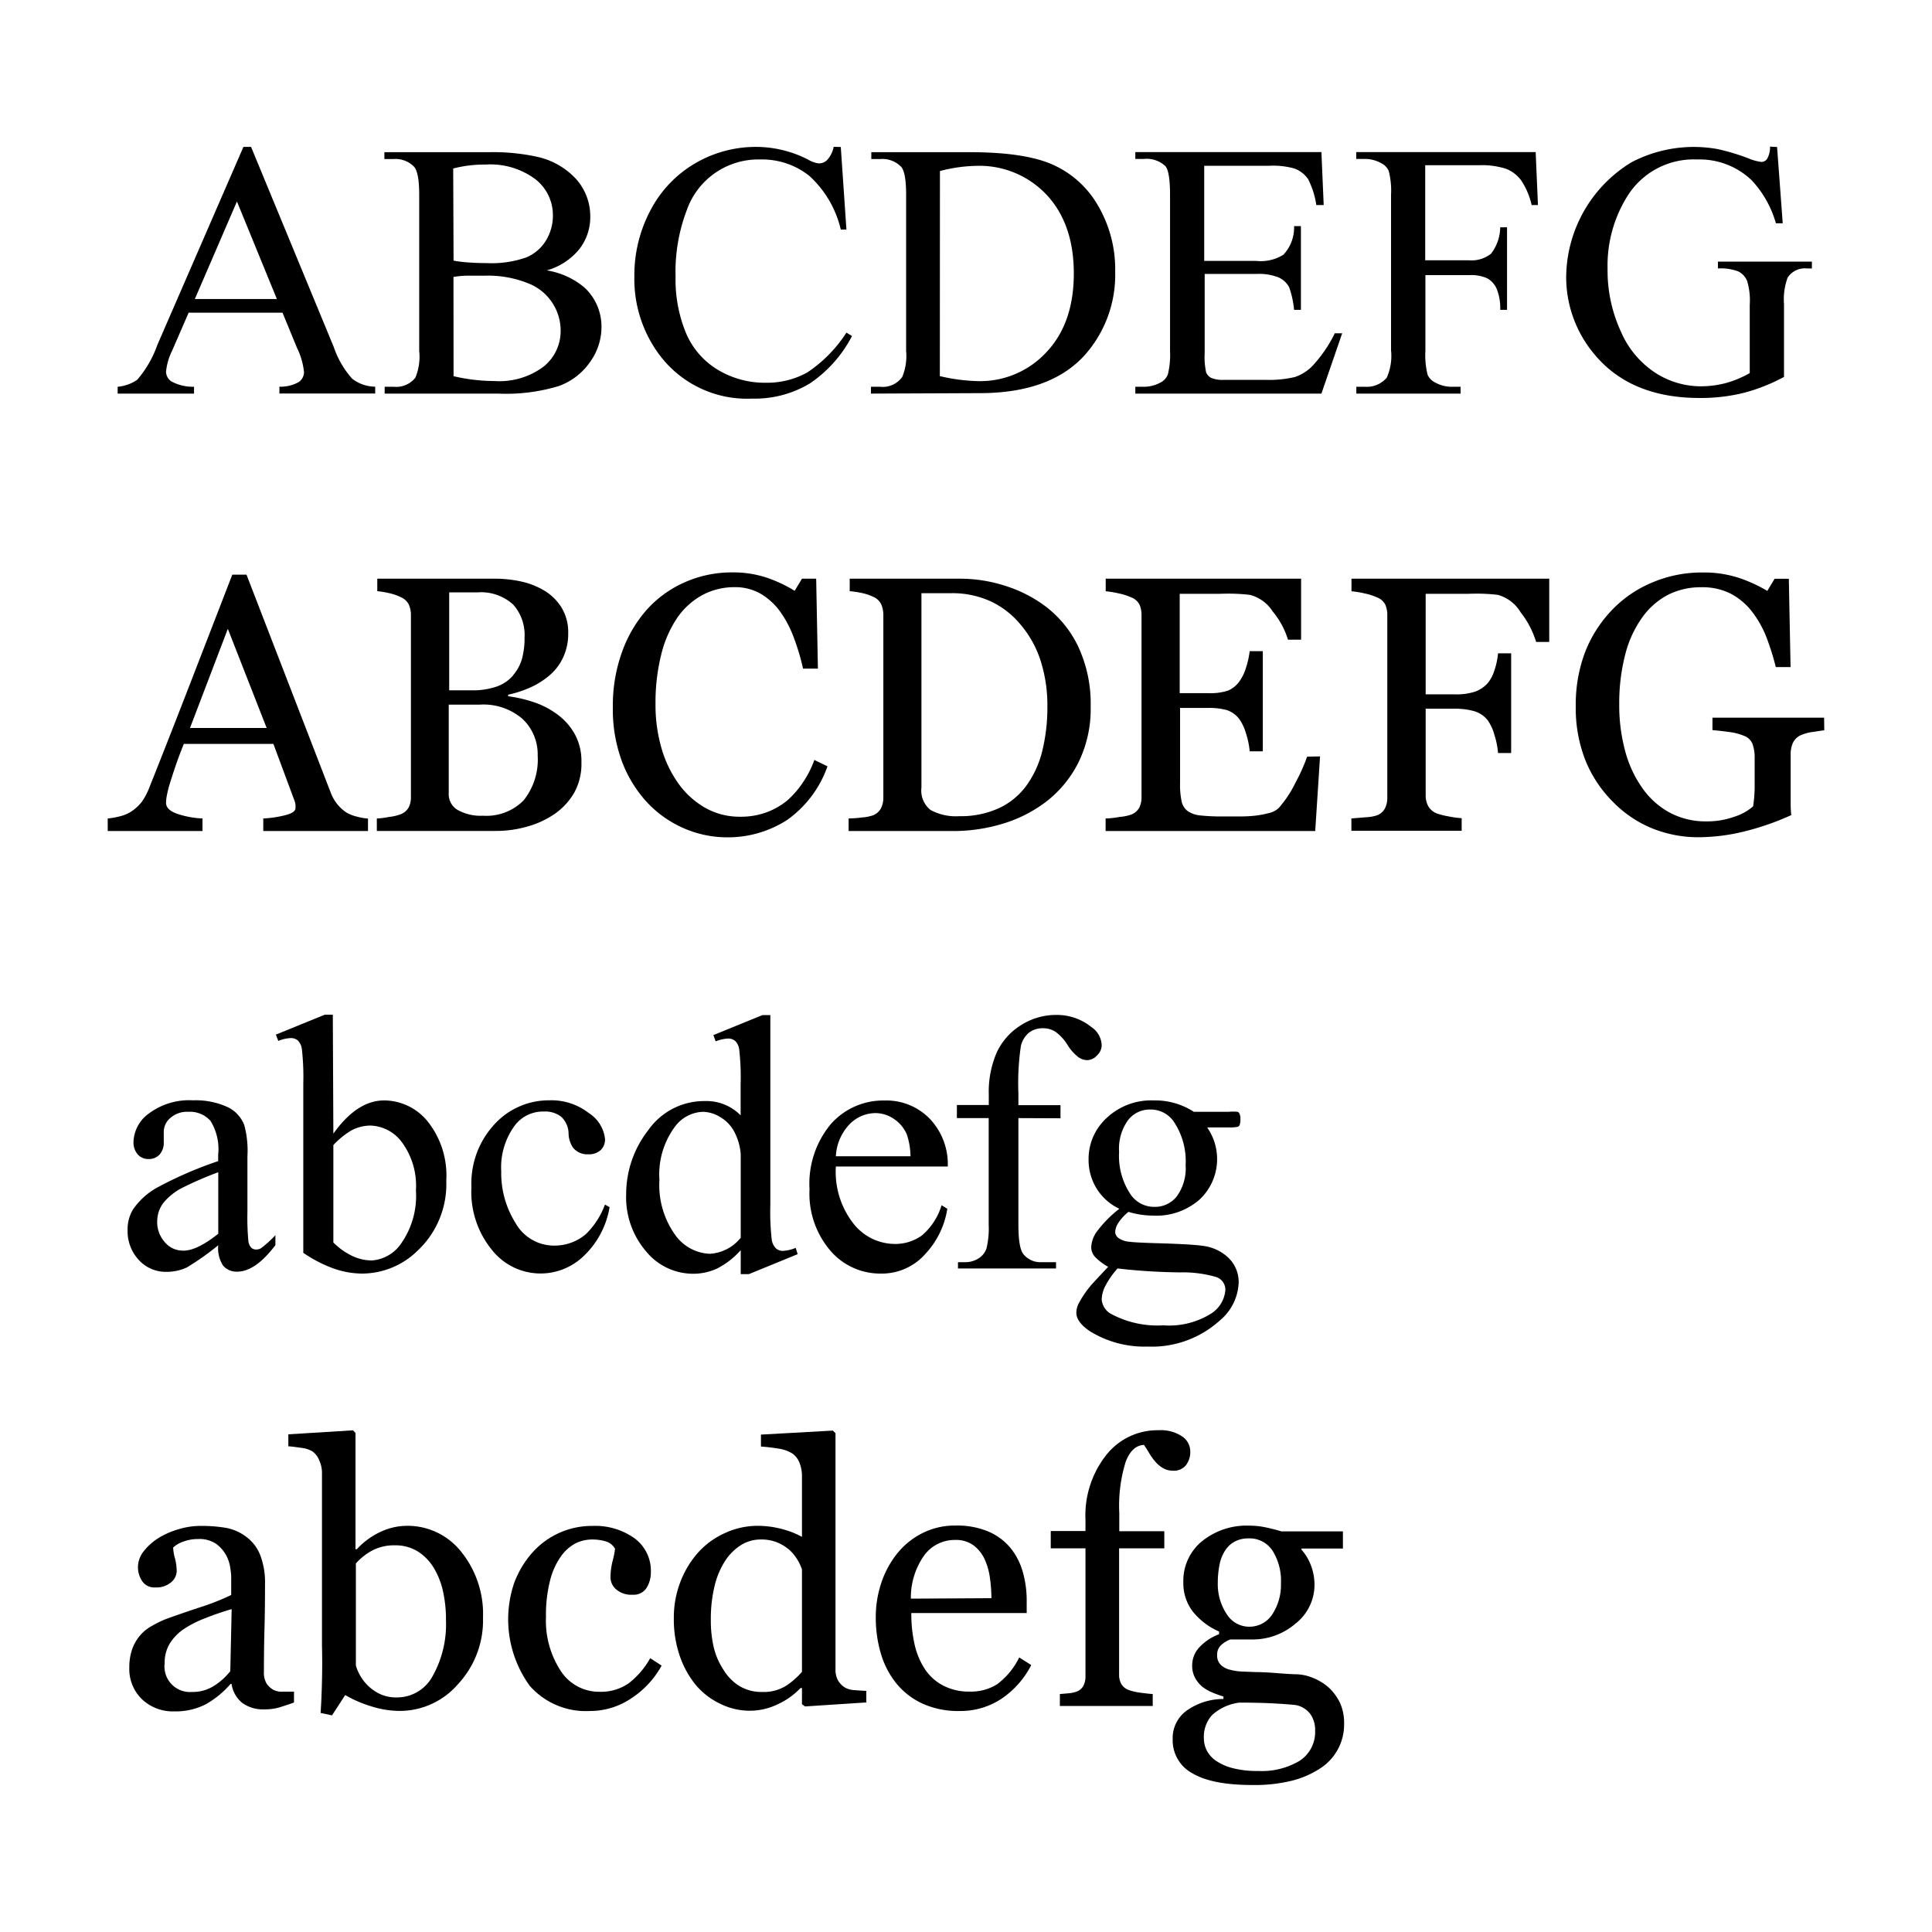 <svg id="Layer_1" data-name="Layer 1" xmlns="http://www.w3.org/2000/svg" width="212" height="212" viewBox="0 0 212 212"><defs><style>.cls-1{fill:#fff;}</style></defs><title>2007-03-19-fig7-1</title><rect class="cls-1" width="212" height="212"/><path d="M31,34.31H20.7L18.88,38.5a6.53,6.53,0,0,0-.66,2.29,1.32,1.32,0,0,0,.58,1.06,5,5,0,0,0,2.49.59v.75H12.91v-.75a4.48,4.48,0,0,0,2.15-.77,12,12,0,0,0,2.21-3.83l9.44-21.72h.84l9.09,22a10,10,0,0,0,2,3.43,4.13,4.13,0,0,0,2.53.88v.75H30.66v-.75a4,4,0,0,0,2.14-.52,1.34,1.34,0,0,0,.56-1.08,7.94,7.94,0,0,0-.78-2.68Zm-.62-1.5L26,22.11l-4.62,10.7Z"/><path d="M60,29.67a8.5,8.5,0,0,1,4.12,1.87A5.83,5.83,0,0,1,66,35.94a6.55,6.55,0,0,1-1.25,3.78,7.13,7.13,0,0,1-3.43,2.64,19.85,19.85,0,0,1-6.65.83H42.21v-.75h1a2.67,2.67,0,0,0,2.37-1A6,6,0,0,0,46,38.5V21.38q0-2.44-.56-3.08a2.86,2.86,0,0,0-2.26-.85h-1v-.75H53.64a22.53,22.53,0,0,1,5.13.47,8.22,8.22,0,0,1,4.46,2.49,6.12,6.12,0,0,1,1.54,4.12,5.71,5.71,0,0,1-1.21,3.57A7.07,7.07,0,0,1,60,29.67ZM49.77,28.6a14.72,14.72,0,0,0,1.65.2q.93.07,2,.07a11.47,11.47,0,0,0,4.29-.61,4.58,4.58,0,0,0,2.2-1.87,5.23,5.23,0,0,0,.76-2.76,5,5,0,0,0-1.89-3.94,8.25,8.25,0,0,0-5.53-1.63,13.36,13.36,0,0,0-3.52.43Zm0,12.68a19.78,19.78,0,0,0,4.48.53,8.1,8.1,0,0,0,5.41-1.59,5,5,0,0,0,1.86-3.94,5.57,5.57,0,0,0-3.61-5.21,11.81,11.81,0,0,0-4.69-.82q-1.21,0-2.07,0a10.7,10.7,0,0,0-1.39.14Z"/><path d="M92.26,16.13l.62,9.06h-.62a11.5,11.5,0,0,0-3.45-5.89,8.31,8.31,0,0,0-5.37-1.8,8.32,8.32,0,0,0-8.09,5.59,19,19,0,0,0-1.22,7.26,15.39,15.39,0,0,0,1.15,6.21,8.61,8.61,0,0,0,3.46,4A10,10,0,0,0,84,42a9.14,9.14,0,0,0,4.55-1.11,15,15,0,0,0,4.33-4.39l.61.37a14,14,0,0,1-4.65,5.22,11.72,11.72,0,0,1-6.32,1.65,12,12,0,0,1-10.21-4.87,13.89,13.89,0,0,1-2.7-8.53,15.17,15.17,0,0,1,1.77-7.27,12.83,12.83,0,0,1,4.87-5.13,13.16,13.16,0,0,1,6.78-1.82,12.52,12.52,0,0,1,5.64,1.39,3.07,3.07,0,0,0,1.17.42,1.29,1.29,0,0,0,.92-.37,3,3,0,0,0,.72-1.45Z"/><path d="M95.57,43.19v-.75h1A2.64,2.64,0,0,0,99,41.37a6,6,0,0,0,.43-2.87V21.38q0-2.46-.55-3.08a2.88,2.88,0,0,0-2.27-.85h-1v-.75h10.81q6,0,9.06,1.35a10.77,10.77,0,0,1,5,4.5,13.84,13.84,0,0,1,1.89,7.27A13.24,13.24,0,0,1,119,39q-3.78,4.14-11.51,4.14Zm7.56-1.92a19.94,19.94,0,0,0,4.17.55,9.9,9.9,0,0,0,7.53-3.18q3-3.18,3-8.63t-3-8.65a10.11,10.11,0,0,0-7.69-3.16,16.65,16.65,0,0,0-4,.57Z"/><path d="M132.14,18.19V28.63h5.69a4.71,4.71,0,0,0,3-.68A4.36,4.36,0,0,0,142,24.81h.75V34H142a10.23,10.23,0,0,0-.54-2.48,2.43,2.43,0,0,0-1.14-1.07,5.8,5.8,0,0,0-2.44-.39h-5.69v8.67a8.06,8.06,0,0,0,.16,2.13,1.22,1.22,0,0,0,.54.6,3.31,3.31,0,0,0,1.48.22h4.47a12.25,12.25,0,0,0,3.25-.31A4.85,4.85,0,0,0,144,40.17a14.81,14.81,0,0,0,2.47-3.6h.81L145,43.19H124.58v-.75h.94a3.76,3.76,0,0,0,1.79-.45,1.64,1.64,0,0,0,.85-.94,9.11,9.11,0,0,0,.23-2.55V21.38q0-2.55-.51-3.15a3,3,0,0,0-2.36-.79h-.94v-.75H145l.25,5.81h-.81a9.09,9.09,0,0,0-.9-2.84A3.09,3.09,0,0,0,142,18.48a8.72,8.72,0,0,0-2.72-.29Z"/><path d="M156.39,18.13V28.56h4.81a3.4,3.4,0,0,0,2.42-.73,4.85,4.85,0,0,0,1-2.89h.75V34h-.75a5.62,5.62,0,0,0-.4-2.34,2.49,2.49,0,0,0-1-1.11,4.32,4.32,0,0,0-2-.36h-4.81V38.5a8.66,8.66,0,0,0,.25,2.64,1.73,1.73,0,0,0,.82.83,3.69,3.69,0,0,0,1.79.47h1v.75H148.83v-.75h.94a2.86,2.86,0,0,0,2.4-1,5.84,5.84,0,0,0,.47-3V21.38a8.61,8.61,0,0,0-.26-2.64,1.75,1.75,0,0,0-.81-.83,3.69,3.69,0,0,0-1.81-.47h-.94v-.75h19.69l.25,5.81h-.69a8.09,8.09,0,0,0-1.16-2.72,3.82,3.82,0,0,0-1.65-1.26,8.84,8.84,0,0,0-3-.39Z"/><path d="M195,16.13l.62,8.37h-.75a11.46,11.46,0,0,0-2.65-4.71,8.26,8.26,0,0,0-6-2.29,8.56,8.56,0,0,0-7.63,4,14.35,14.35,0,0,0-2.19,8,16,16,0,0,0,1.46,6.88,10.23,10.23,0,0,0,3.83,4.56,9.23,9.23,0,0,0,4.87,1.45,11,11,0,0,0,2.83-.36A11.38,11.38,0,0,0,192,40.94v-7.5a7.28,7.28,0,0,0-.3-2.65,2.07,2.07,0,0,0-.94-1,5.4,5.4,0,0,0-2.25-.33v-.75h10.31v.75h-.5a2.26,2.26,0,0,0-2.16,1,6.88,6.88,0,0,0-.4,2.9v8a19.92,19.92,0,0,1-4.42,1.75,19.56,19.56,0,0,1-4.85.56q-7.65,0-11.63-4.91a13.12,13.12,0,0,1-3-8.49A14.88,14.88,0,0,1,179,17.82a14.72,14.72,0,0,1,9.48-1.46,23.9,23.9,0,0,1,3.34,1,5.34,5.34,0,0,0,1.46.41.78.78,0,0,0,.63-.34,2.63,2.63,0,0,0,.32-1.34Z"/><path d="M40.38,91.19H28.89V89.81a11.92,11.92,0,0,0,2.53-.39q1-.29,1-.72a3,3,0,0,0,0-.43,2.05,2.05,0,0,0-.12-.45L30,81.63H20.17Q19.62,83,19.28,84t-.61,1.87a13,13,0,0,0-.35,1.36,5,5,0,0,0-.1.86q0,.78,1.23,1.21a9.92,9.92,0,0,0,2.77.51v1.38H11.82V89.81a8.11,8.11,0,0,0,1.27-.22,4.11,4.11,0,0,0,1.25-.5A4.94,4.94,0,0,0,15.55,88a7.27,7.27,0,0,0,.84-1.59Q18.48,81.17,21,74.66l4.49-11.6h1.56L36.3,87A4.68,4.68,0,0,0,37,88.23a4.55,4.55,0,0,0,1,.92,4.29,4.29,0,0,0,1.17.46,6,6,0,0,0,1.21.21ZM29.26,79.88,25,69,20.85,79.88Z"/><path d="M61,78.28a6.78,6.78,0,0,1,2,2.15,6.14,6.14,0,0,1,.8,3.22A6.51,6.51,0,0,1,63,87a7.25,7.25,0,0,1-2.18,2.34,10,10,0,0,1-3,1.37,12.39,12.39,0,0,1-3.41.47H41.35V89.81q.47,0,1.36-.17a5.13,5.13,0,0,0,1.28-.3,1.75,1.75,0,0,0,.85-.73,2.44,2.44,0,0,0,.25-1.18V67.51a2.83,2.83,0,0,0-.23-1.17,1.72,1.72,0,0,0-.9-.82,5.69,5.69,0,0,0-1.33-.45,10,10,0,0,0-1.23-.2V63.5H54.25a13.54,13.54,0,0,1,2.85.29,8.52,8.52,0,0,1,2.6,1,5.63,5.63,0,0,1,1.9,1.85,5.19,5.19,0,0,1,.75,2.84,6.13,6.13,0,0,1-.53,2.6,5.7,5.7,0,0,1-1.49,2,8.67,8.67,0,0,1-2.06,1.32,12.07,12.07,0,0,1-2.51.83v.17a14.77,14.77,0,0,1,2.66.6A9.23,9.23,0,0,1,61,78.28Zm-4.72-4.16a4.81,4.81,0,0,0,1-1.83,8.73,8.73,0,0,0,.28-2.36,5,5,0,0,0-1.24-3.58A5.22,5.22,0,0,0,52.43,65l-1.56,0-1.58,0V75.75h2.47a8.06,8.06,0,0,0,2.73-.41A4.24,4.24,0,0,0,56.31,74.11ZM59,82.9a5.32,5.32,0,0,0-1.65-4,6.55,6.55,0,0,0-4.71-1.58q-1.25,0-2.11,0l-1.29,0v9.72a2,2,0,0,0,1,1.85,5.21,5.21,0,0,0,2.77.62,5.71,5.71,0,0,0,4.45-1.69A7.16,7.16,0,0,0,59,82.9Z"/><path d="M79.77,91.88a11.89,11.89,0,0,1-4.75-1,12.17,12.17,0,0,1-4-2.82,13.73,13.73,0,0,1-2.77-4.5,16.39,16.39,0,0,1-1-6,17.19,17.19,0,0,1,1-6A14.18,14.18,0,0,1,71,66.87a12.28,12.28,0,0,1,4.19-3,12.71,12.71,0,0,1,5.16-1.06,11.73,11.73,0,0,1,3.7.55,15.22,15.22,0,0,1,3.15,1.47L88,63.5h1.56l.19,9.87H88.12a24.23,24.23,0,0,0-.93-3.17,12.33,12.33,0,0,0-1.45-2.9,7.09,7.09,0,0,0-2.21-2.11,5.59,5.59,0,0,0-2.92-.76,7.43,7.43,0,0,0-3.49.84,8,8,0,0,0-2.79,2.5,12.4,12.4,0,0,0-1.76,4,21.8,21.8,0,0,0-.64,5.48,17,17,0,0,0,.67,4.9,12.71,12.71,0,0,0,1.91,3.92,9.26,9.26,0,0,0,2.94,2.61,7.7,7.7,0,0,0,3.8.94,8.12,8.12,0,0,0,2.9-.5,7.75,7.75,0,0,0,2.29-1.33,10.3,10.3,0,0,0,1.71-2,10.9,10.9,0,0,0,1.21-2.4l1.44.7a12.12,12.12,0,0,1-4.45,5.9A12,12,0,0,1,79.77,91.88Z"/><path d="M119.68,77.51a13.32,13.32,0,0,1-1.33,6.13,12.53,12.53,0,0,1-3.45,4.25,15,15,0,0,1-4.81,2.48,18.68,18.68,0,0,1-5.52.82H93.12V89.81a13.12,13.12,0,0,0,1.48-.11,4.71,4.71,0,0,0,1.21-.24,1.68,1.68,0,0,0,.85-.75,2.53,2.53,0,0,0,.27-1.2v-20a3,3,0,0,0-.23-1.19,1.7,1.7,0,0,0-.9-.84,5.5,5.5,0,0,0-1.33-.43,11.36,11.36,0,0,0-1.23-.18V63.5h12.1a16.11,16.11,0,0,1,4.92.77,14.68,14.68,0,0,1,4.21,2.08,12,12,0,0,1,3.82,4.55A14.79,14.79,0,0,1,119.68,77.51Zm-4.75,0a16.06,16.06,0,0,0-.74-5A11.58,11.58,0,0,0,112,68.55,9.52,9.52,0,0,0,108.74,66a10.12,10.12,0,0,0-4.34-.91l-1.8,0-1.49,0V86.43a2.72,2.72,0,0,0,1,2.45,5.83,5.83,0,0,0,3.17.68,10,10,0,0,0,4.31-.87,7.79,7.79,0,0,0,3-2.43,10.88,10.88,0,0,0,1.76-3.78A20,20,0,0,0,114.93,77.5Z"/><path d="M144.85,83l-.53,8.19h-23V89.81q.58,0,1.56-.17a5.22,5.22,0,0,0,1.27-.26,1.78,1.78,0,0,0,.87-.76,2.57,2.57,0,0,0,.24-1.19V67.51a2.87,2.87,0,0,0-.21-1.14,1.66,1.66,0,0,0-.9-.81,6.67,6.67,0,0,0-1.41-.45,10.74,10.74,0,0,0-1.41-.23V63.5h21.44v6.69h-1.44a8.86,8.86,0,0,0-1.69-3.11,4.17,4.17,0,0,0-2.47-1.8q-.61-.08-1.45-.12t-1.91,0h-4.36V76.06h3.13a6.21,6.21,0,0,0,2.2-.29,3,3,0,0,0,1.22-1,5.08,5.08,0,0,0,.73-1.52,9.62,9.62,0,0,0,.4-1.8h1.44V82.44h-1.44a8.81,8.81,0,0,0-.42-2,5.12,5.12,0,0,0-.71-1.52,2.82,2.82,0,0,0-1.38-1,7.24,7.24,0,0,0-2-.24h-3.13v8.25a8.59,8.59,0,0,0,.17,2,1.81,1.81,0,0,0,.68,1.08,2.89,2.89,0,0,0,1.38.47,21.91,21.91,0,0,0,2.49.11h1.69a16.57,16.57,0,0,0,1.77-.08,10.34,10.34,0,0,0,1.52-.28,2.33,2.33,0,0,0,1.12-.56,12.52,12.52,0,0,0,1.87-2.84,19.21,19.21,0,0,0,1.25-2.8Z"/><path d="M170,70.44h-1.44a9.87,9.87,0,0,0-1.7-3.25,4.22,4.22,0,0,0-2.48-1.91q-.6-.08-1.43-.12t-1.88,0h-4.63V76.19h3.19a6.61,6.61,0,0,0,2.25-.3,3.49,3.49,0,0,0,1.37-.93,4,4,0,0,0,.71-1.33,8,8,0,0,0,.42-1.94h1.44V82.63h-1.44a8.67,8.67,0,0,0-.4-2,5.1,5.1,0,0,0-.73-1.59,2.94,2.94,0,0,0-1.48-1,7.56,7.56,0,0,0-2.14-.27h-3.19v9.5a2.49,2.49,0,0,0,.26,1.15,1.86,1.86,0,0,0,.91.82,7,7,0,0,0,1.28.33,10.38,10.38,0,0,0,1.5.21v1.38H148.29V89.81l1.56-.13a4.62,4.62,0,0,0,1.27-.22,1.67,1.67,0,0,0,.85-.75,2.54,2.54,0,0,0,.26-1.2v-20a2.87,2.87,0,0,0-.21-1.14,1.66,1.66,0,0,0-.9-.81,6.67,6.67,0,0,0-1.41-.45,10.74,10.74,0,0,0-1.41-.23V63.5H170Z"/><path d="M200.18,80.13l-1.29.19a4.91,4.91,0,0,0-1.3.36,1.73,1.73,0,0,0-.85.83,3,3,0,0,0-.25,1.26v2.15q0,2.35,0,3.17t.07,1.35a29.33,29.33,0,0,1-5.17,1.8,21.35,21.35,0,0,1-5.05.63,13.47,13.47,0,0,1-5.11-1A12.76,12.76,0,0,1,177,88,13.67,13.67,0,0,1,174,83.51a15.57,15.57,0,0,1-1.09-6,16.28,16.28,0,0,1,1-5.89,14,14,0,0,1,3-4.71,13,13,0,0,1,4.41-3,13.89,13.89,0,0,1,5.48-1.09,12.34,12.34,0,0,1,4.07.61,16.43,16.43,0,0,1,3.06,1.41l.8-1.33h1.56l.19,9.69h-1.62a28.23,28.23,0,0,0-1-3.2,11.29,11.29,0,0,0-1.56-2.82,7.24,7.24,0,0,0-2.32-2,6.79,6.79,0,0,0-3.28-.74,7.91,7.91,0,0,0-3.71.85,8.1,8.1,0,0,0-2.84,2.54,12.07,12.07,0,0,0-1.83,4.06,21.34,21.34,0,0,0-.64,5.44,19.11,19.11,0,0,0,.63,5,12.64,12.64,0,0,0,1.84,4.05,8.79,8.79,0,0,0,3,2.75,8.32,8.32,0,0,0,4.1,1,8.82,8.82,0,0,0,3.12-.53,5.67,5.67,0,0,0,2-1.12,14.55,14.55,0,0,0,.17-2.05q0-1,0-1.76V83.14a4.38,4.38,0,0,0-.22-1.46,1.56,1.56,0,0,0-.93-.93,6.34,6.34,0,0,0-1.75-.44q-1.1-.15-1.73-.19V78.75h12.25Z"/><path d="M23.95,136.64a29.49,29.49,0,0,1-3.45,2.44,5.3,5.3,0,0,1-2.24.48,4,4,0,0,1-3-1.27A4.64,4.64,0,0,1,14,135a4.23,4.23,0,0,1,.58-2.26,7.74,7.74,0,0,1,2.78-2.49,43.31,43.31,0,0,1,6.58-2.84v-.7A5.87,5.87,0,0,0,23.1,123a3,3,0,0,0-2.45-1,2.75,2.75,0,0,0-1.94.66,2,2,0,0,0-.74,1.52l0,1.13a1.94,1.94,0,0,1-.46,1.38,1.58,1.58,0,0,1-1.21.49,1.52,1.52,0,0,1-1.19-.51,2,2,0,0,1-.46-1.4,4,4,0,0,1,1.72-3.11,7.38,7.38,0,0,1,4.82-1.42,8.38,8.38,0,0,1,3.91.8,3.69,3.69,0,0,1,1.7,1.9,10.68,10.68,0,0,1,.35,3.44V133a27.74,27.74,0,0,0,.1,3.14,1.31,1.31,0,0,0,.32.77.76.76,0,0,0,.52.2,1.06,1.06,0,0,0,.55-.14,12.15,12.15,0,0,0,1.58-1.43v1.09q-2.2,2.91-4.2,2.91a1.93,1.93,0,0,1-1.53-.65A3.44,3.44,0,0,1,23.95,136.64Zm0-1.26v-6.75a39,39,0,0,0-3.81,1.64A6.58,6.58,0,0,0,17.92,132a3.42,3.42,0,0,0-.67,2,3.29,3.29,0,0,0,.84,2.31,2.56,2.56,0,0,0,1.94.92Q21.52,137.31,23.95,135.38Z"/><path d="M36.58,124.4q2.59-3.65,5.59-3.65a6.18,6.18,0,0,1,4.8,2.36,9.51,9.51,0,0,1,2,6.45,10,10,0,0,1-3.16,7.69,8.72,8.72,0,0,1-6.06,2.5,9.51,9.51,0,0,1-3.18-.57,14.51,14.51,0,0,1-3.29-1.71V118.94a27.46,27.46,0,0,0-.15-3.78,1.66,1.66,0,0,0-.46-1,1.18,1.18,0,0,0-.77-.25,4,4,0,0,0-1.36.31l-.27-.69,5.37-2.19h.88Zm0,1.25v10.69a7.51,7.51,0,0,0,2.06,1.47,5.07,5.07,0,0,0,2.17.5,4.27,4.27,0,0,0,3.3-2,9.05,9.05,0,0,0,1.53-5.68,8.06,8.06,0,0,0-1.53-5.28,4.46,4.46,0,0,0-3.48-1.84,4.51,4.51,0,0,0-2.07.53A9,9,0,0,0,36.58,125.65Z"/><path d="M66.89,132.46A9.54,9.54,0,0,1,64,137.87a6.8,6.8,0,0,1-10-.69,10.06,10.06,0,0,1-2.27-6.93,9.54,9.54,0,0,1,2.52-6.87,8.06,8.06,0,0,1,6-2.64,6.66,6.66,0,0,1,4.35,1.39A3.85,3.85,0,0,1,66.39,125a1.58,1.58,0,0,1-.48,1.2,1.87,1.87,0,0,1-1.34.46,2,2,0,0,1-1.71-.75,2.89,2.89,0,0,1-.47-1.58,2.59,2.59,0,0,0-.79-1.77,2.82,2.82,0,0,0-1.9-.59,3.88,3.88,0,0,0-3.15,1.45A7.74,7.74,0,0,0,55,128.54a10.32,10.32,0,0,0,1.58,5.68,4.84,4.84,0,0,0,4.26,2.46,5.28,5.28,0,0,0,3.45-1.26,8.7,8.7,0,0,0,2.09-3.24Z"/><path d="M81.28,137.18a8.82,8.82,0,0,1-2.56,2,6.25,6.25,0,0,1-2.7.59,6.67,6.67,0,0,1-5.12-2.45,9.11,9.11,0,0,1-2.19-6.3,11.4,11.4,0,0,1,2.42-7,7.49,7.49,0,0,1,6.23-3.2,5.24,5.24,0,0,1,3.91,1.57v-3.39a27.17,27.17,0,0,0-.15-3.79,1.64,1.64,0,0,0-.46-1,1.2,1.2,0,0,0-.78-.25,4.15,4.15,0,0,0-1.35.31l-.25-.69,5.37-2.19h.88v20.81a27,27,0,0,0,.15,3.79,1.68,1.68,0,0,0,.47,1,1.14,1.14,0,0,0,.75.27,4.27,4.27,0,0,0,1.41-.33l.22.69-5.35,2.19h-.9Zm0-1.37v-9.16a6.31,6.31,0,0,0-.7-2.45A4.06,4.06,0,0,0,79,122.56a3.74,3.74,0,0,0-1.87-.56,4,4,0,0,0-3,1.54,8.79,8.79,0,0,0-1.77,5.94,9.36,9.36,0,0,0,1.71,6,4.89,4.89,0,0,0,3.81,2.1A4.69,4.69,0,0,0,81.28,135.82Z"/><path d="M91.72,128a9.22,9.22,0,0,0,1.91,6.24,5.81,5.81,0,0,0,4.54,2.26,5,5,0,0,0,3-.94,7,7,0,0,0,2.15-3.31l.63.39a9.33,9.33,0,0,1-2.38,4.92,6.36,6.36,0,0,1-4.94,2.19,7.2,7.2,0,0,1-5.51-2.51,9.63,9.63,0,0,1-2.29-6.75,10.22,10.22,0,0,1,2.35-7.16,7.67,7.67,0,0,1,5.9-2.57,6.62,6.62,0,0,1,4.94,2A7.22,7.22,0,0,1,104,128Zm0-1.12h8.19a7.73,7.73,0,0,0-.41-2.41,3.87,3.87,0,0,0-1.44-1.71,3.61,3.61,0,0,0-2-.62,4,4,0,0,0-2.87,1.26A5.47,5.47,0,0,0,91.72,126.87Z"/><path d="M111.75,122.69v11.69q0,2.56.55,3.24a2.39,2.39,0,0,0,1.95.88h1.63v.69H105.12v-.69h.8a2.66,2.66,0,0,0,1.43-.4,2.07,2.07,0,0,0,.89-1.08,9.25,9.25,0,0,0,.25-2.64V122.69H105v-1.44h3.5v-1.18a10.79,10.79,0,0,1,.86-4.55,7,7,0,0,1,2.63-3,7.16,7.16,0,0,1,4-1.15,6,6,0,0,1,3.77,1.33,2.51,2.51,0,0,1,1.13,2,1.57,1.57,0,0,1-.51,1.11,1.51,1.51,0,0,1-1.09.52,1.76,1.76,0,0,1-.95-.32,5.11,5.11,0,0,1-1.22-1.38,4.91,4.91,0,0,0-1.33-1.43,2.53,2.53,0,0,0-1.35-.37,2.43,2.43,0,0,0-1.52.48,2.68,2.68,0,0,0-.9,1.48,28,28,0,0,0-.27,5.19v1.29h4.62v1.44Z"/><path d="M122.83,132.64a5.89,5.89,0,0,1-2.51-2.24,6,6,0,0,1-.87-3.17,6.1,6.1,0,0,1,2-4.57,7.11,7.11,0,0,1,5.12-1.91A7.8,7.8,0,0,1,131,122h3.79a5,5,0,0,1,1,0,.34.34,0,0,1,.2.17,1.19,1.19,0,0,1,.12.62,1.69,1.69,0,0,1-.1.7.41.41,0,0,1-.21.16,4.5,4.5,0,0,1-1,.06h-2.34a6.08,6.08,0,0,1-.81,7.9,7.19,7.19,0,0,1-5.12,1.78,9.49,9.49,0,0,1-2.7-.41,5.06,5.06,0,0,0-1.16,1.28,2,2,0,0,0-.3.93.88.88,0,0,0,.32.63,2.4,2.4,0,0,0,1.26.44q.55.08,2.74.15,4,.11,5.23.29a4.93,4.93,0,0,1,2.91,1.35,3.69,3.69,0,0,1,1.09,2.7,5.68,5.68,0,0,1-2.07,4.15,11.11,11.11,0,0,1-7.93,2.86,11.34,11.34,0,0,1-6.35-1.7q-1.46-1-1.46-2a2.27,2.27,0,0,1,.21-.94,10.86,10.86,0,0,1,1.33-2q.13-.18,1.95-2.11a6.16,6.16,0,0,1-1.44-1.09,1.6,1.6,0,0,1-.42-1.09,3.22,3.22,0,0,1,.56-1.61A12.85,12.85,0,0,1,122.83,132.64Zm-.2,6.55a9.49,9.49,0,0,0-1.3,1.84,3.46,3.46,0,0,0-.44,1.57,2,2,0,0,0,1.13,1.63,10.75,10.75,0,0,0,5.62,1.2,8.69,8.69,0,0,0,5.16-1.23,3.39,3.39,0,0,0,1.66-2.63,1.47,1.47,0,0,0-1-1.44,13.19,13.19,0,0,0-4-.51A66.72,66.72,0,0,1,122.62,139.19Zm3.57-17.44a3,3,0,0,0-2.4,1.14,5.34,5.34,0,0,0-1,3.51,7.56,7.56,0,0,0,1.32,4.75,3.12,3.12,0,0,0,2.56,1.28,3.05,3.05,0,0,0,2.42-1.11,5.25,5.25,0,0,0,1-3.47,7.77,7.77,0,0,0-1.34-4.83A3.07,3.07,0,0,0,126.19,121.75Z"/><path d="M32.26,186.82q-.93.33-1.63.54a5.64,5.64,0,0,1-1.59.21,3.9,3.9,0,0,1-2.46-.71,3.28,3.28,0,0,1-1.17-2.08H25.3A10.21,10.21,0,0,1,22.6,187a7.18,7.18,0,0,1-3.48.79,4.9,4.9,0,0,1-3.54-1.33,4.61,4.61,0,0,1-1.39-3.48,6,6,0,0,1,.31-2,4.77,4.77,0,0,1,.93-1.59,4.68,4.68,0,0,1,1.28-1,11.3,11.3,0,0,1,1.5-.73q.88-.33,3.55-1.23a26.41,26.41,0,0,0,3.61-1.41V173a8.23,8.23,0,0,0-.11-1,4,4,0,0,0-.45-1.35,3.85,3.85,0,0,0-1.09-1.24,3.27,3.27,0,0,0-2-.53,4.49,4.49,0,0,0-1.65.3,3,3,0,0,0-1.07.63A5.15,5.15,0,0,0,19.2,171a5.79,5.79,0,0,1,.19,1.39,1.65,1.65,0,0,1-.62,1.24,2.48,2.48,0,0,1-1.72.56,1.61,1.61,0,0,1-1.45-.69,2.74,2.74,0,0,1-.46-1.56,2.78,2.78,0,0,1,.63-1.72,6.37,6.37,0,0,1,1.65-1.47,8.93,8.93,0,0,1,2.12-.93,8.32,8.32,0,0,1,2.44-.38,16.06,16.06,0,0,1,2.86.22,5.26,5.26,0,0,1,2.21,1,4.5,4.5,0,0,1,1.51,2,8.33,8.33,0,0,1,.52,3.18q0,2.78-.06,4.93t-.06,4.7a2.35,2.35,0,0,0,.26,1.21,2.12,2.12,0,0,0,.81.76,2,2,0,0,0,.93.19l1.3,0Zm-6.84-10.25q-1.66.49-2.91,1a11.82,11.82,0,0,0-2.33,1.18,5.31,5.31,0,0,0-1.54,1.58,4,4,0,0,0-.57,2.17,2.8,2.8,0,0,0,3,3.16,4.37,4.37,0,0,0,2.43-.68,7.1,7.1,0,0,0,1.77-1.6Z"/><path d="M53,177.54a10.25,10.25,0,0,1-2.74,7.26,8.45,8.45,0,0,1-6.36,2.94,10.32,10.32,0,0,1-3.12-.49A13.27,13.27,0,0,1,37.88,186l-1.45,2.23-1.25-.27q.1-1.44.15-3.47t0-3.92v-19a3.18,3.18,0,0,0-.3-1.32,2.12,2.12,0,0,0-.77-1,3.06,3.06,0,0,0-1.23-.38q-.86-.13-1.39-.17v-1.31l7.1-.44.27.29V170l.14,0a8.3,8.3,0,0,1,2.65-1.93,6.89,6.89,0,0,1,2.83-.64,7.49,7.49,0,0,1,5.94,2.8A10.88,10.88,0,0,1,53,177.54Zm-4.06.11a14.38,14.38,0,0,0-.31-2.94,8.4,8.4,0,0,0-1-2.61,5.46,5.46,0,0,0-1.74-1.83,4.64,4.64,0,0,0-2.59-.7,5.12,5.12,0,0,0-2.4.54,6.57,6.57,0,0,0-1.85,1.45v11.19a4.73,4.73,0,0,0,.46,1.09,4.91,4.91,0,0,0,2.26,2.08,4.36,4.36,0,0,0,1.82.34,4.43,4.43,0,0,0,3.86-2.3A11.62,11.62,0,0,0,48.93,177.65Z"/><path d="M64.72,187.75A8.2,8.2,0,0,1,58.14,185a12.43,12.43,0,0,1-1.74-11.24,10.49,10.49,0,0,1,1.86-3.21A8.74,8.74,0,0,1,65,167.44a7.43,7.43,0,0,1,4.63,1.36,4.42,4.42,0,0,1,1.79,3.71,3.22,3.22,0,0,1-.47,1.73,1.68,1.68,0,0,1-1.54.75,2.54,2.54,0,0,1-1.79-.58,1.74,1.74,0,0,1-.63-1.31,7.34,7.34,0,0,1,.23-1.8,9.94,9.94,0,0,0,.27-1.35,1.73,1.73,0,0,0-1-.81,5.3,5.3,0,0,0-1.5-.21,4.18,4.18,0,0,0-1.79.4,4.61,4.61,0,0,0-1.66,1.47,7.86,7.86,0,0,0-1.18,2.63,15.24,15.24,0,0,0-.45,4,10.05,10.05,0,0,0,1.62,5.92,5,5,0,0,0,4.25,2.29,5.32,5.32,0,0,0,3.19-.92,9,9,0,0,0,2.38-2.77l1.25.82a10.09,10.09,0,0,1-3.42,3.65A8.07,8.07,0,0,1,64.72,187.75Z"/><path d="M95.06,186.81l-6.73.44L88,187v-1.77l-.16,0A8,8,0,0,1,85.36,187a7,7,0,0,1-3.08.72,7.31,7.31,0,0,1-3.18-.73A8,8,0,0,1,76.44,185a10.15,10.15,0,0,1-1.83-3.24,12.35,12.35,0,0,1-.67-4.18,10.9,10.9,0,0,1,.72-4,10.46,10.46,0,0,1,2-3.28,8.8,8.8,0,0,1,2.92-2.09,8.52,8.52,0,0,1,3.53-.78,10.4,10.4,0,0,1,2.65.34,9.49,9.49,0,0,1,2.24.87V162a3.92,3.92,0,0,0-.27-1.49,2.27,2.27,0,0,0-.76-1,3.83,3.83,0,0,0-1.47-.54,19.82,19.82,0,0,0-2-.24v-1.31l7.89-.44.29.29v25.93a2.38,2.38,0,0,0,.26,1.16,2.27,2.27,0,0,0,.77.81,2.38,2.38,0,0,0,1.07.29q.7.06,1.28.08ZM88,183.45V172.22a5.08,5.08,0,0,0-.51-1.09,4.88,4.88,0,0,0-.88-1.07,5,5,0,0,0-1.33-.81,4.59,4.59,0,0,0-1.78-.32,4.08,4.08,0,0,0-2.17.6,5.77,5.77,0,0,0-1.75,1.73A8.88,8.88,0,0,0,78.42,174a15.32,15.32,0,0,0-.42,3.72,13,13,0,0,0,.31,3,7.8,7.8,0,0,0,1.06,2.48A5.42,5.42,0,0,0,81.12,185a4.73,4.73,0,0,0,2.54.66,4.62,4.62,0,0,0,2.6-.68A8.38,8.38,0,0,0,88,183.45Z"/><path d="M113.16,182.71a9.85,9.85,0,0,1-3.23,3.67,8.13,8.13,0,0,1-4.66,1.37,9.44,9.44,0,0,1-4.06-.82,8,8,0,0,1-2.87-2.23,9.45,9.45,0,0,1-1.69-3.28,13.89,13.89,0,0,1-.55-4,11.73,11.73,0,0,1,.59-3.68,10.38,10.38,0,0,1,1.74-3.25,8.42,8.42,0,0,1,2.75-2.24,7.9,7.9,0,0,1,3.68-.85,8.83,8.83,0,0,1,3.6.66,6.41,6.41,0,0,1,2.43,1.81,7.27,7.27,0,0,1,1.33,2.58,11.36,11.36,0,0,1,.44,3.22V177H100a15.25,15.25,0,0,0,.36,3.45,8.27,8.27,0,0,0,1.14,2.72,5.43,5.43,0,0,0,2,1.79,6.1,6.1,0,0,0,2.92.66,5.37,5.37,0,0,0,3-.81,8.06,8.06,0,0,0,2.42-2.94Zm-4.37-7.34a16.08,16.08,0,0,0-.18-2.33A7.23,7.23,0,0,0,108,171a4,4,0,0,0-1.22-1.46,3.29,3.29,0,0,0-2-.56,4.13,4.13,0,0,0-3.37,1.7,8,8,0,0,0-1.46,4.74Z"/><path d="M130.61,159.28a2.36,2.36,0,0,1-.47,1.49,1.68,1.68,0,0,1-1.42.61,2.14,2.14,0,0,1-1.06-.26,3.31,3.31,0,0,1-.85-.69,6.35,6.35,0,0,1-.72-1q-.33-.55-.56-.88-1.31.06-2,1.83a16.28,16.28,0,0,0-.71,5.64v2h4.94v1.88H122.8v13.81a2.1,2.1,0,0,0,.26,1.11,1.59,1.59,0,0,0,.83.64,5.94,5.94,0,0,0,1.25.28q.78.11,1.35.15v1.31H116.3v-1.31l.92-.08a3.5,3.5,0,0,0,.83-.16,1.4,1.4,0,0,0,.8-.61,2.21,2.21,0,0,0,.26-1.14v-14H115.3V168h3.81v-1.23a10.7,10.7,0,0,1,2.28-7.11,7.15,7.15,0,0,1,5.71-2.72,4.24,4.24,0,0,1,2.62.68A2,2,0,0,1,130.61,159.28Z"/><path d="M145.81,185.18a5.72,5.72,0,0,1,1.23,1.68,5.37,5.37,0,0,1,.45,2.33,5.71,5.71,0,0,1-2.45,4.74,10.23,10.23,0,0,1-3.13,1.43,17,17,0,0,1-4.5.51q-4.39,0-6.56-1.28a4.11,4.11,0,0,1-2.17-3.75,3.71,3.71,0,0,1,1.57-3.16,7,7,0,0,1,4-1.25v-.27a12,12,0,0,1-1.22-.44,4.71,4.71,0,0,1-1.08-.62,3.33,3.33,0,0,1-.82-1,2.78,2.78,0,0,1-.31-1.38,2.89,2.89,0,0,1,.73-1.9,5.78,5.78,0,0,1,2.22-1.5v-.29a7.56,7.56,0,0,1-2.92-2.24,5.1,5.1,0,0,1-1-3.17,5.6,5.6,0,0,1,2-4.46,7.79,7.79,0,0,1,5.24-1.75,8.84,8.84,0,0,1,1.75.18q.87.18,1.77.45h6.75v1.88h-4.55v.12a5.61,5.61,0,0,1,1.08,1.84,6,6,0,0,1,.35,2,5.39,5.39,0,0,1-2.07,4.27,7.22,7.22,0,0,1-4.81,1.75H135a3.1,3.1,0,0,0-.95.57,1.38,1.38,0,0,0-.49,1.12,1.43,1.43,0,0,0,.41,1.11,2.15,2.15,0,0,0,1,.52,6.11,6.11,0,0,0,1.32.2l1.56.06q.86,0,2.36.12t2.13.12a5.15,5.15,0,0,1,1.81.43A5.86,5.86,0,0,1,145.81,185.18Zm-1.5,4.73a3,3,0,0,0-.51-1.8,2.58,2.58,0,0,0-1.55-1q-.55-.08-2.26-.18t-4-.1a5.42,5.42,0,0,0-3,1.38,3.54,3.54,0,0,0-.89,2.5,3.05,3.05,0,0,0,.29,1.31,3.09,3.09,0,0,0,1,1.16,5.67,5.67,0,0,0,1.84.83,10.67,10.67,0,0,0,2.83.32,8.11,8.11,0,0,0,4.54-1.11A3.76,3.76,0,0,0,144.31,189.91Zm-3.75-16.15a6.22,6.22,0,0,0-.93-3.61,3,3,0,0,0-2.62-1.34,3.14,3.14,0,0,0-1.58.38,2.92,2.92,0,0,0-1.07,1.07,4.45,4.45,0,0,0-.56,1.54,10.09,10.09,0,0,0-.17,1.85,5.94,5.94,0,0,0,1,3.5A2.9,2.9,0,0,0,137,178.5a3,3,0,0,0,2.6-1.34A5.9,5.9,0,0,0,140.56,173.76Z"/></svg>